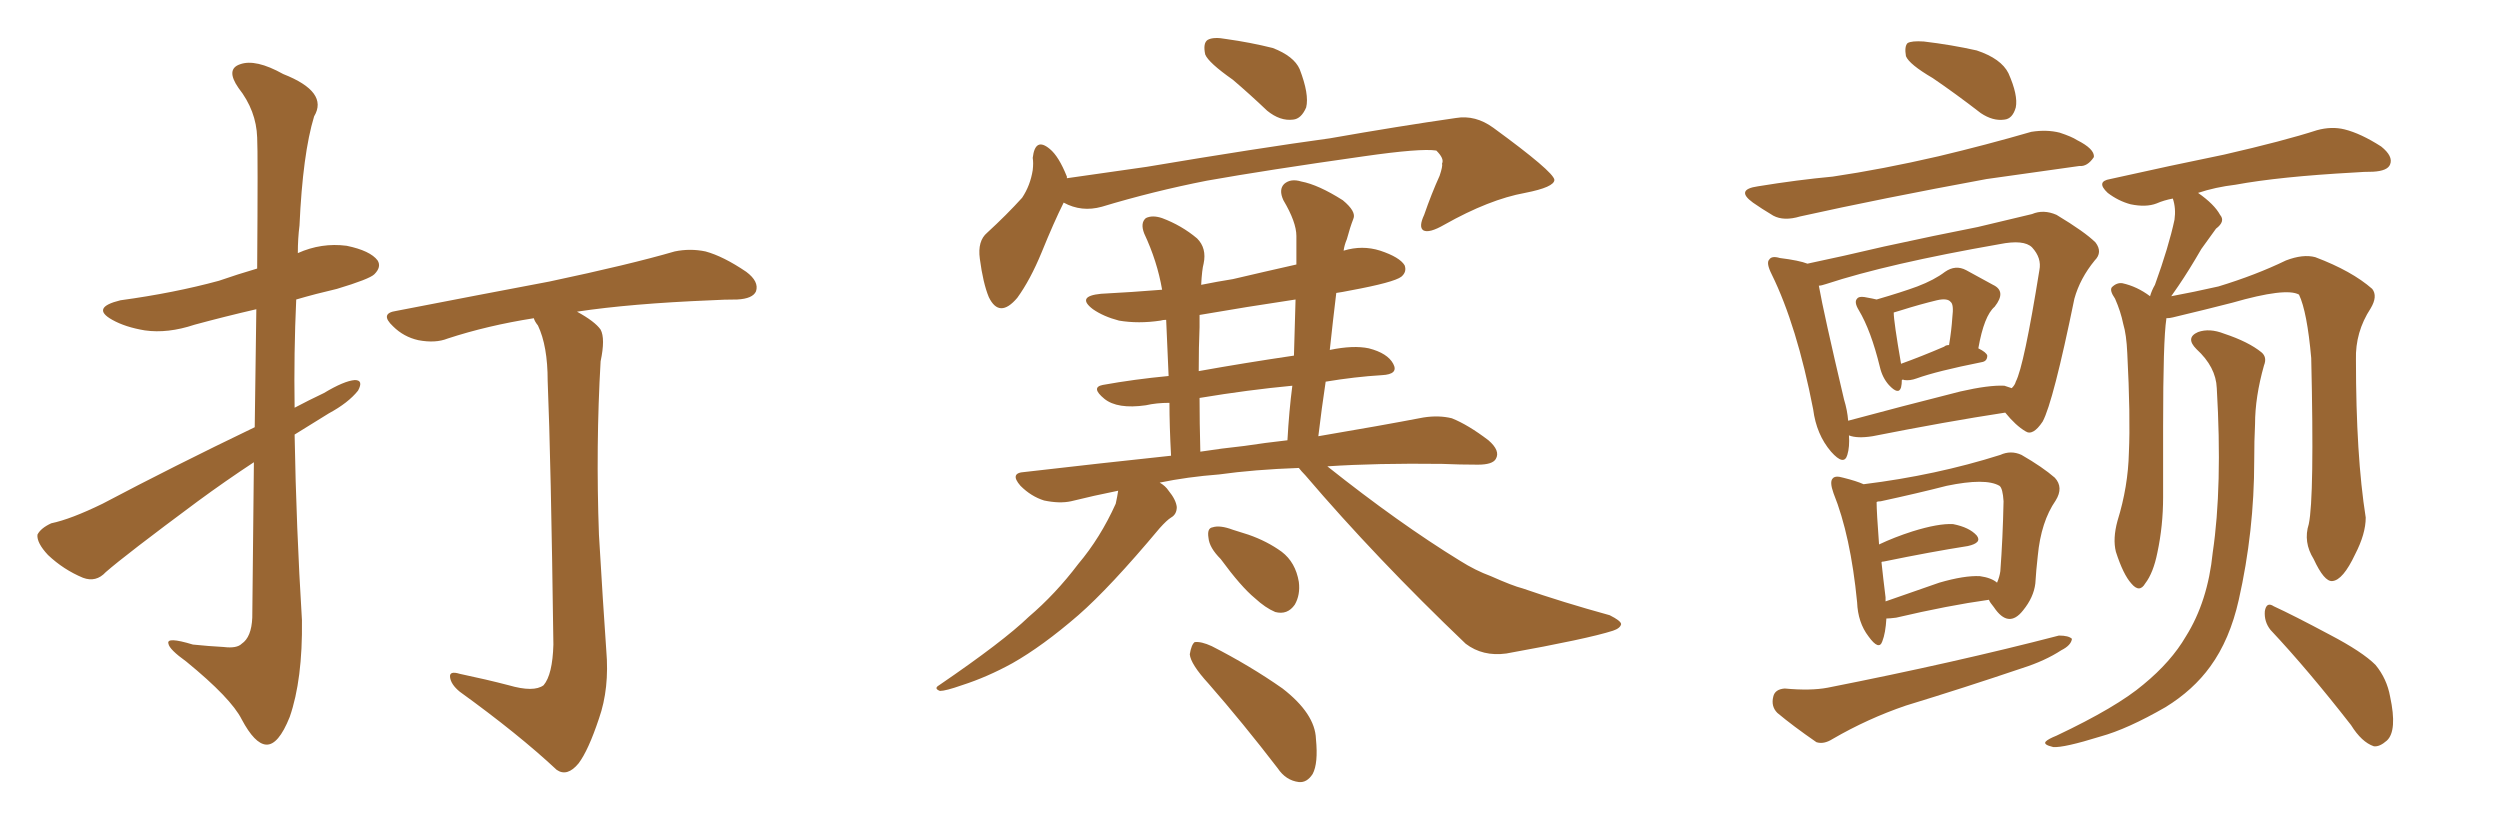 <svg xmlns="http://www.w3.org/2000/svg" xmlns:xlink="http://www.w3.org/1999/xlink" width="450" height="150"><path fill="#996633" padding="10" d="M45.70 83.20L45.70 83.20Q40.58 86.57 35.60 90.23L35.60 90.23Q22.56 99.90 19.04 102.98L19.04 102.98Q17.29 104.88 14.94 104.00L14.94 104.00Q11.43 102.54 8.64 99.90L8.64 99.90Q6.59 97.71 6.74 96.24L6.74 96.24Q7.32 95.07 9.23 94.19L9.23 94.19Q12.74 93.46 18.46 90.67L18.46 90.67Q31.20 83.94 45.85 76.90L45.85 76.90Q46.00 64.60 46.14 55.66L46.14 55.66Q40.43 56.98 35.01 58.45L35.01 58.45Q30.18 60.06 26.07 59.47L26.07 59.47Q22.56 58.89 20.21 57.57L20.21 57.57Q16.26 55.37 21.68 54.05L21.68 54.05Q31.35 52.73 39.40 50.54L39.40 50.54Q42.77 49.37 46.29 48.34L46.29 48.34Q46.44 27.39 46.29 24.76L46.29 24.76Q46.14 19.92 42.92 15.82L42.92 15.82Q40.58 12.45 43.21 11.57L43.21 11.57Q46.00 10.55 50.98 13.33L50.98 13.33Q59.18 16.55 56.54 20.95L56.54 20.95Q54.49 27.69 53.91 40.58L53.91 40.58Q53.61 42.92 53.61 45.56L53.61 45.56Q57.86 43.65 62.40 44.24L62.40 44.24Q66.65 45.12 67.97 46.88L67.97 46.88Q68.70 48.05 67.38 49.37L67.38 49.37Q66.50 50.24 60.64 52.00L60.64 52.00Q56.84 52.88 53.32 53.91L53.32 53.91Q52.88 63.57 53.03 73.39L53.03 73.39Q55.52 72.07 58.30 70.75L58.30 70.75Q61.96 68.55 63.87 68.41L63.87 68.41Q65.48 68.41 64.45 70.31L64.45 70.31Q62.70 72.51 59.18 74.41L59.18 74.41Q56.10 76.32 53.03 78.22L53.03 78.22Q53.32 94.92 54.35 111.62L54.35 111.62Q54.49 122.31 52.15 129.05L52.15 129.05Q50.10 134.18 47.90 134.03L47.90 134.03Q45.85 133.89 43.51 129.49L43.51 129.49Q41.60 125.68 33.54 119.09L33.54 119.09Q30.47 116.89 30.32 115.87L30.32 115.87Q29.88 114.55 34.72 116.02L34.72 116.02Q37.50 116.31 40.28 116.46L40.28 116.46Q42.63 116.75 43.51 115.87L43.51 115.87Q45.26 114.70 45.41 111.18L45.41 111.18Q45.56 95.65 45.70 83.20ZM91.55 123.34L91.55 123.34L91.55 123.34Q96.09 124.66 97.85 123.34L97.85 123.34Q99.46 121.44 99.61 116.02L99.61 116.02Q99.17 82.76 98.58 68.55L98.58 68.55Q98.58 62.26 96.83 58.59L96.83 58.59Q96.24 57.86 96.09 57.28L96.09 57.28Q87.74 58.59 80.57 60.94L80.57 60.94Q78.37 61.82 75.29 61.23L75.29 61.23Q72.66 60.64 70.75 58.74L70.75 58.74Q68.26 56.40 71.34 55.96L71.34 55.96Q86.43 53.03 98.88 50.68L98.88 50.68Q113.38 47.61 121.44 45.26L121.44 45.26Q124.22 44.68 127.00 45.26L127.00 45.26Q130.22 46.14 134.33 48.93L134.33 48.93Q136.67 50.68 136.08 52.44L136.08 52.44Q135.50 53.76 132.71 53.91L132.71 53.91Q130.37 53.91 128.03 54.05L128.03 54.05Q113.53 54.64 103.86 56.10L103.86 56.10Q107.08 57.86 108.11 59.33L108.11 59.33Q108.98 60.94 108.11 65.04L108.11 65.04Q107.23 80.27 107.81 96.24L107.81 96.24Q108.54 108.69 109.13 117.04L109.13 117.04Q109.72 123.93 107.81 129.35L107.81 129.35Q105.91 135.06 104.15 137.40L104.15 137.40Q102.10 139.89 100.20 138.57L100.20 138.57Q93.31 132.13 82.76 124.51L82.76 124.51Q81.15 123.19 81.01 121.88L81.01 121.88Q80.86 120.70 82.76 121.29L82.76 121.29Q87.60 122.31 91.55 123.34ZM221.92 14.36L221.92 14.36Q217.53 11.28 216.94 9.81L216.94 9.81Q216.50 7.76 217.38 7.18L217.38 7.18Q218.41 6.59 220.75 7.03L220.75 7.03Q225 7.62 229.10 8.64L229.10 8.64Q232.91 10.11 233.94 12.45L233.94 12.45Q235.69 16.99 235.11 19.34L235.11 19.34Q234.23 21.39 232.76 21.53L232.76 21.53Q230.42 21.83 228.08 19.92L228.08 19.92Q225 16.99 221.92 14.36ZM191.46 36.47L191.46 36.47Q189.70 39.99 187.50 45.41L187.50 45.41Q185.45 50.39 183.11 53.61L183.11 53.61Q179.88 57.42 177.98 53.47L177.98 53.47Q176.95 50.98 176.37 46.58L176.37 46.58Q175.93 43.36 177.69 41.89L177.69 41.89Q181.20 38.67 183.98 35.60L183.98 35.60Q185.45 33.40 185.89 30.62L185.89 30.62Q186.04 29.30 185.89 28.42L185.89 28.42Q186.33 24.61 188.96 26.81L188.96 26.81Q190.58 28.13 192.04 31.79L192.04 31.79Q192.04 31.93 192.04 32.08L192.04 32.08Q199.22 31.05 206.40 30.03L206.40 30.03Q226.46 26.66 239.36 24.90L239.36 24.90Q251.81 22.71 262.06 21.24L262.06 21.24Q265.58 20.65 268.80 23.00L268.80 23.00Q279.64 30.91 279.79 32.37L279.79 32.37Q279.79 33.69 274.51 34.72L274.51 34.72Q268.07 35.89 260.01 40.43L260.01 40.43Q257.23 42.04 256.20 41.46L256.20 41.46Q255.32 40.87 256.35 38.67L256.35 38.67Q257.67 34.86 259.13 31.64L259.13 31.64Q259.72 29.88 259.57 29.44L259.57 29.44Q260.01 28.56 258.54 27.10L258.54 27.10Q255.76 26.66 245.51 28.13L245.51 28.13Q227.93 30.62 217.24 32.52L217.24 32.52Q207.57 34.42 198.34 37.21L198.34 37.21Q194.68 38.23 191.46 36.47ZM233.79 84.23L233.79 84.23Q225.73 84.52 219.43 85.40L219.43 85.40Q213.72 85.84 208.74 86.87L208.74 86.87Q209.77 87.45 210.35 88.33L210.35 88.33Q211.67 89.94 211.82 91.26L211.82 91.26Q211.82 92.58 210.79 93.16L210.79 93.16Q210.06 93.60 208.74 95.07L208.74 95.07Q199.80 105.76 194.09 110.74L194.09 110.74Q187.65 116.31 182.23 119.38L182.23 119.38Q177.69 121.88 173.14 123.34L173.14 123.34Q170.21 124.37 169.19 124.37L169.19 124.37Q168.02 123.93 169.04 123.34L169.04 123.34Q180.62 115.43 185.16 111.04L185.16 111.04Q189.99 106.93 194.09 101.51L194.09 101.51Q198.05 96.83 200.83 90.67L200.83 90.67Q201.12 89.36 201.27 88.33L201.27 88.33Q196.88 89.21 192.77 90.23L192.77 90.23Q190.72 90.67 187.94 90.09L187.94 90.09Q185.60 89.36 183.69 87.45L183.69 87.45Q181.64 85.11 184.42 84.96L184.42 84.96Q198.34 83.35 210.79 82.03L210.79 82.03Q210.50 76.61 210.50 72.51L210.50 72.51Q208.15 72.51 206.25 72.95L206.25 72.95Q201.12 73.68 198.78 71.78L198.78 71.78Q196.29 69.73 198.49 69.29L198.49 69.29Q204.20 68.26 210.35 67.68L210.35 67.68Q210.06 61.23 209.91 57.57L209.91 57.57Q209.33 57.57 208.89 57.71L208.89 57.71Q204.93 58.30 201.42 57.71L201.42 57.71Q198.63 56.98 196.73 55.66L196.73 55.66Q193.65 53.32 198.19 52.88L198.19 52.88Q203.76 52.59 209.18 52.15L209.18 52.15Q208.30 47.02 205.96 42.04L205.96 42.04Q205.22 40.14 206.25 39.26L206.25 39.26Q207.42 38.67 209.18 39.26L209.18 39.26Q212.70 40.58 215.48 42.92L215.48 42.92Q217.24 44.68 216.65 47.46L216.65 47.46Q216.36 48.49 216.21 51.27L216.21 51.27Q219.14 50.68 221.92 50.24L221.92 50.24Q227.49 48.93 233.35 47.61L233.35 47.61Q233.35 44.82 233.35 42.48L233.35 42.48Q233.35 39.99 231.01 36.04L231.01 36.04Q230.13 34.13 231.15 33.11L231.15 33.11Q232.32 32.08 234.23 32.67L234.23 32.67Q237.30 33.25 241.70 36.04L241.70 36.04Q244.19 38.09 243.60 39.40L243.60 39.40Q243.02 40.87 242.43 43.07L242.43 43.07Q241.99 44.09 241.85 45.12L241.85 45.12Q245.21 44.09 248.44 45.12L248.44 45.12Q251.95 46.29 252.83 47.75L252.83 47.75Q253.27 48.93 252.25 49.80L252.25 49.80Q250.93 50.83 243.02 52.29L243.02 52.29Q241.55 52.59 240.53 52.73L240.53 52.73Q239.94 57.57 239.36 62.99L239.36 62.99Q243.60 62.11 246.39 62.70L246.39 62.70Q249.76 63.57 250.78 65.48L250.78 65.48Q251.81 67.38 248.73 67.53L248.73 67.53Q243.90 67.82 238.62 68.70L238.62 68.70Q237.89 73.54 237.30 78.52L237.30 78.52Q248.58 76.61 256.20 75.15L256.20 75.15Q258.98 74.71 261.33 75.29L261.33 75.29Q264.26 76.46 267.92 79.25L267.92 79.25Q270.12 81.15 269.24 82.62L269.24 82.62Q268.65 83.64 266.02 83.64L266.02 83.64Q262.79 83.64 259.57 83.50L259.57 83.50Q247.85 83.35 238.92 83.94L238.92 83.94Q251.81 94.19 262.79 100.93L262.79 100.93Q265.58 102.69 268.36 103.71L268.36 103.71Q272.31 105.47 274.07 105.91L274.07 105.91Q281.25 108.40 289.75 110.74L289.75 110.74Q291.80 111.77 291.80 112.35L291.80 112.35Q291.65 113.09 290.33 113.53L290.33 113.53Q285.79 114.99 271.14 117.63L271.14 117.63Q266.89 118.21 263.82 115.87L263.82 115.87Q247.71 100.49 234.96 85.55L234.96 85.55Q234.23 84.81 233.79 84.23ZM223.97 80.27L223.97 80.27Q227.78 79.69 231.74 79.25L231.74 79.25Q232.03 73.97 232.62 69.43L232.62 69.43Q224.71 70.17 215.92 71.63L215.92 71.63Q215.92 76.03 216.06 81.30L216.06 81.30Q219.87 80.71 223.97 80.27ZM232.91 64.01L232.91 64.01Q233.06 58.74 233.20 53.91L233.20 53.91Q224.41 55.22 215.92 56.69L215.92 56.69Q215.92 57.86 215.92 58.89L215.92 58.89Q215.77 62.40 215.77 66.80L215.77 66.80Q223.97 65.33 232.91 64.01ZM219.73 100.63L219.73 100.63Q217.68 98.58 217.53 96.83L217.53 96.83Q217.24 95.07 218.26 94.92L218.26 94.92Q219.58 94.48 221.92 95.36L221.92 95.36Q223.24 95.80 224.71 96.24L224.71 96.24Q228.08 97.41 230.71 99.32L230.71 99.32Q233.20 101.22 233.79 104.74L233.79 104.74Q234.08 107.08 233.06 108.84L233.06 108.84Q231.74 110.74 229.54 110.16L229.54 110.16Q227.78 109.42 225.88 107.67L225.88 107.67Q223.39 105.62 219.73 100.63ZM217.53 123.05L217.53 123.05L217.53 123.05Q214.31 119.53 214.16 117.77L214.16 117.77Q214.45 116.02 215.04 115.58L215.04 115.58Q216.21 115.43 218.12 116.31L218.12 116.31Q225 119.82 230.86 123.93L230.86 123.93Q236.72 128.47 236.87 133.01L236.87 133.01Q237.30 137.40 236.28 139.31L236.28 139.31Q235.25 140.92 233.79 140.77L233.79 140.77Q231.45 140.48 229.98 138.28L229.98 138.28Q223.68 130.08 217.53 123.05ZM347.90 14.06L347.90 14.06Q343.65 11.57 343.07 10.11L343.07 10.11Q342.77 8.35 343.36 7.76L343.36 7.76Q344.09 7.32 346.29 7.47L346.29 7.47Q351.27 8.06 355.81 9.08L355.81 9.08Q360.21 10.55 361.52 13.18L361.52 13.18Q363.28 17.14 362.84 19.34L362.84 19.34Q362.26 21.39 360.79 21.53L360.79 21.53Q358.74 21.83 356.54 20.36L356.54 20.36Q352.00 16.85 347.90 14.06ZM316.41 33.54L316.41 33.54Q323.58 32.37 329.88 31.79L329.88 31.79Q338.82 30.47 348.93 28.13L348.93 28.13Q357.57 26.07 365.63 23.73L365.63 23.73Q368.41 23.29 370.75 23.88L370.75 23.88Q372.95 24.61 373.83 25.20L373.83 25.20Q377.05 26.81 376.90 28.27L376.90 28.27Q375.73 30.03 374.27 29.88L374.27 29.88Q366.80 30.91 357.57 32.23L357.57 32.23Q338.53 35.74 324.02 38.96L324.02 38.96Q321.09 39.84 319.19 38.82L319.19 38.82Q316.99 37.50 315.53 36.47L315.53 36.47Q312.30 34.13 316.41 33.54ZM342.33 68.41L342.33 68.41Q342.33 69.14 342.19 69.73L342.19 69.73Q341.75 71.19 339.99 69.29L339.99 69.29Q338.82 67.97 338.38 66.06L338.38 66.06Q336.77 59.47 334.57 55.81L334.57 55.81Q333.69 54.35 334.28 53.76L334.28 53.76Q334.57 53.32 335.60 53.47L335.60 53.47Q337.21 53.76 337.79 53.91L337.79 53.91Q342.33 52.59 345.12 51.56L345.12 51.56Q348.19 50.39 350.10 48.93L350.10 48.93Q352.00 47.61 353.91 48.63L353.91 48.63Q356.84 50.24 358.74 51.27L358.74 51.27Q361.23 52.44 359.03 55.22L359.03 55.22Q357.13 56.84 356.10 62.70L356.10 62.70Q357.57 63.43 357.71 64.01L357.71 64.01Q357.71 65.04 356.69 65.19L356.69 65.19Q348.63 66.80 344.97 68.12L344.97 68.12Q343.80 68.55 342.77 68.41L342.77 68.41Q342.48 68.26 342.33 68.41ZM349.95 62.40L349.95 62.40Q350.24 62.11 350.83 62.11L350.83 62.11Q351.27 59.47 351.42 57.13L351.42 57.13Q351.71 54.79 351.12 54.35L351.12 54.35Q350.54 53.61 348.63 54.05L348.63 54.05Q345.56 54.79 342.33 55.81L342.33 55.81Q341.31 56.10 340.87 56.25L340.87 56.25Q340.87 57.86 342.19 65.48L342.19 65.48Q345.85 64.16 349.95 62.40ZM332.81 78.37L332.81 78.37Q332.96 80.42 332.52 81.88L332.52 81.88Q331.93 83.94 329.59 81.30L329.59 81.30Q326.95 78.22 326.37 73.68L326.37 73.68Q323.44 58.59 318.90 49.37L318.90 49.37Q317.87 47.31 318.46 46.73L318.46 46.73Q318.90 46.00 320.36 46.44L320.36 46.44Q323.88 46.88 325.34 47.46L325.34 47.46Q331.64 46.14 339.11 44.38L339.11 44.38Q348.49 42.33 355.96 40.87L355.96 40.87Q361.38 39.55 365.77 38.53L365.77 38.53Q367.82 37.65 370.17 38.67L370.17 38.67Q375.29 41.75 377.20 43.65L377.20 43.65Q378.52 45.41 377.05 46.88L377.05 46.88Q374.41 50.10 373.39 53.76L373.39 53.76L373.39 53.76Q369.58 72.36 367.68 75.88L367.68 75.88Q365.92 78.52 364.60 77.64L364.60 77.64Q362.84 76.61 360.94 74.27L360.94 74.27Q350.39 75.88 337.06 78.52L337.06 78.52Q334.28 78.96 332.81 78.37ZM360.79 69.43L360.79 69.43Q361.67 69.73 362.11 69.87L362.11 69.87Q362.70 69.29 362.84 68.70L362.84 68.70Q364.31 65.92 367.09 48.63L367.09 48.63Q367.53 46.44 365.77 44.53L365.77 44.53Q364.31 43.07 359.91 43.95L359.91 43.95Q339.84 47.46 328.71 51.12L328.71 51.12Q327.83 51.42 327.39 51.42L327.39 51.42Q328.27 56.40 331.93 71.92L331.93 71.92Q332.52 73.83 332.67 75.73L332.67 75.73Q341.89 73.24 352.88 70.46L352.88 70.46Q358.01 69.29 360.79 69.43ZM339.55 111.33L339.55 111.33Q339.40 113.96 338.82 115.43L338.82 115.43Q338.23 117.19 336.33 114.55L336.33 114.55Q334.42 112.06 334.28 108.40L334.28 108.40Q333.11 96.39 330.03 88.77L330.03 88.77Q329.30 86.72 329.88 86.13L329.88 86.13Q330.32 85.55 331.79 85.99L331.79 85.99Q334.13 86.57 335.45 87.16L335.45 87.16Q348.49 85.55 360.06 81.88L360.06 81.88Q361.96 81.01 363.87 81.88L363.87 81.88Q367.68 84.08 369.87 85.99L369.87 85.99Q371.48 87.74 370.02 90.09L370.02 90.09Q367.38 93.90 366.80 100.05L366.80 100.05Q366.50 102.69 366.36 105.03L366.36 105.03Q366.06 107.52 364.16 109.86L364.16 109.86Q361.52 113.23 358.89 109.28L358.89 109.28Q358.15 108.40 358.01 107.96L358.01 107.96Q350.68 108.98 341.31 111.18L341.31 111.18Q340.14 111.33 339.55 111.33ZM356.40 103.71L356.40 103.71Q358.45 104.00 359.47 104.88L359.47 104.88Q359.91 103.86 360.06 102.83L360.06 102.83Q360.50 96.97 360.64 90.23L360.64 90.23Q360.50 87.89 359.91 87.45L359.91 87.45Q357.42 85.99 350.39 87.45L350.39 87.45Q345.26 88.77 338.53 90.23L338.53 90.23Q337.94 90.23 337.79 90.38L337.79 90.38Q337.79 92.14 338.23 98.00L338.23 98.00Q341.02 96.68 344.24 95.65L344.24 95.65Q348.93 94.19 351.56 94.34L351.56 94.34Q354.49 94.92 355.81 96.39L355.81 96.39Q356.84 97.71 354.20 98.29L354.20 98.29Q347.61 99.32 339.11 101.07L339.11 101.07Q338.67 101.07 338.67 101.22L338.67 101.22Q338.96 104.00 339.40 107.52L339.40 107.52Q339.40 107.81 339.40 108.25L339.40 108.25Q343.65 106.79 349.07 104.88L349.07 104.88Q353.61 103.56 356.40 103.71ZM321.24 123.93L321.24 123.93Q325.93 124.37 329.00 123.78L329.00 123.78Q352.00 119.24 370.61 114.40L370.61 114.40Q372.36 114.40 372.95 114.99L372.95 114.99Q372.80 116.16 371.04 117.04L371.04 117.04Q368.12 118.95 364.01 120.26L364.01 120.26Q353.61 123.78 343.07 127.00L343.07 127.00Q336.18 129.35 329.88 133.01L329.88 133.01Q328.27 134.03 326.95 133.59L326.95 133.59Q322.71 130.66 319.92 128.32L319.92 128.32Q318.75 127.15 319.19 125.39L319.19 125.39Q319.48 124.07 321.24 123.93ZM415.58 94.34L415.58 94.34Q416.60 89.50 416.02 64.45L416.02 64.45Q415.28 56.10 413.82 53.03L413.82 53.03L413.82 53.03Q411.47 51.71 401.81 54.49L401.81 54.49Q397.27 55.66 391.11 57.13L391.11 57.13Q390.53 57.28 389.94 57.28L389.94 57.28Q389.94 57.28 389.94 57.42L389.94 57.42Q389.36 61.23 389.36 76.76L389.36 76.76Q389.36 83.20 389.36 89.50L389.36 89.50Q389.36 94.63 388.33 99.46L388.33 99.46Q387.60 103.13 386.13 105.03L386.13 105.03Q385.11 106.79 383.64 105.03L383.64 105.03Q382.18 103.42 380.86 99.32L380.86 99.32Q380.27 96.97 381.15 93.75L381.15 93.75Q383.06 87.60 383.20 81.45L383.20 81.45Q383.50 75 382.91 63.57L382.91 63.57Q382.76 60.21 382.18 58.30L382.18 58.30Q381.74 56.10 380.71 53.76L380.71 53.76Q379.69 52.29 380.13 51.71L380.13 51.71Q381.01 50.83 382.03 50.98L382.03 50.98Q384.67 51.56 387.01 53.32L387.01 53.32Q387.30 52.29 387.89 51.27L387.89 51.27Q390.38 44.38 391.41 39.55L391.41 39.55Q391.70 37.50 391.11 35.74L391.11 35.74Q389.50 36.04 388.18 36.62L388.18 36.62Q386.28 37.35 383.50 36.77L383.50 36.77Q381.30 36.18 379.39 34.72L379.39 34.72Q377.20 32.67 379.83 32.23L379.83 32.23Q390.97 29.74 400.34 27.83L400.34 27.83Q411.18 25.34 417.04 23.44L417.04 23.44Q419.68 22.71 422.02 23.29L422.02 23.29Q424.95 24.02 428.61 26.37L428.61 26.37Q430.81 28.13 430.22 29.59L430.22 29.59Q429.79 30.76 427.15 30.91L427.15 30.91Q425.54 30.91 423.78 31.05L423.78 31.05Q410.30 31.79 402.39 33.25L402.39 33.25Q398.73 33.69 395.65 34.72L395.65 34.72Q398.58 36.77 399.61 38.67L399.61 38.67Q400.63 39.84 398.88 41.16L398.88 41.16Q397.27 43.36 396.24 44.82L396.24 44.82Q394.04 48.63 392.14 51.42L392.14 51.42Q391.41 52.44 390.82 53.32L390.82 53.32Q394.78 52.59 399.32 51.56L399.32 51.56Q406.05 49.51 411.47 46.88L411.47 46.88Q414.55 45.70 416.75 46.29L416.75 46.29Q423.34 48.78 427.00 52.00L427.00 52.00Q428.03 53.32 426.71 55.52L426.71 55.52Q423.93 59.77 424.07 64.75L424.07 64.75Q424.07 82.03 425.83 93.16L425.83 93.16L425.83 93.16Q425.83 96.09 423.93 99.76L423.93 99.76Q421.73 104.44 419.82 104.59L419.82 104.59Q418.36 104.74 416.46 100.63L416.46 100.63Q414.55 97.56 415.58 94.34ZM408.69 113.38L408.69 113.38Q407.52 111.91 407.67 110.01L407.67 110.01Q407.96 108.25 409.28 109.13L409.28 109.13Q412.79 110.74 419.38 114.26L419.38 114.26Q425.24 117.33 427.59 119.68L427.59 119.68Q429.64 122.17 430.22 125.39L430.22 125.39Q431.54 131.54 429.64 133.30L429.64 133.30Q428.32 134.47 427.29 134.33L427.29 134.33Q425.10 133.59 423.19 130.52L423.19 130.52Q415.43 120.56 408.69 113.38ZM399.02 69.87L399.02 69.87L399.02 69.87Q398.88 66.06 395.36 62.84L395.36 62.84Q393.31 60.79 395.65 59.77L395.65 59.77Q397.71 59.03 400.34 60.06L400.34 60.06Q404.74 61.52 407.08 63.43L407.08 63.43Q408.11 64.31 407.52 65.77L407.52 65.77Q405.91 71.48 405.91 76.32L405.91 76.32Q405.76 79.25 405.76 82.91L405.76 82.91Q405.76 95.65 402.98 107.96L402.98 107.96Q401.37 115.14 397.85 119.97L397.85 119.97Q394.78 124.22 389.79 127.29L389.79 127.29Q382.91 131.25 378.08 132.57L378.08 132.57Q371.48 134.62 369.58 134.47L369.58 134.47Q367.68 134.03 368.26 133.45L368.26 133.45Q368.70 133.01 370.17 132.42L370.17 132.42Q381.01 127.29 385.84 123.19L385.84 123.19Q390.82 119.09 393.46 114.55L393.46 114.55Q397.41 108.25 398.29 99.46L398.29 99.46Q400.05 87.60 399.02 69.87Z"/></svg>